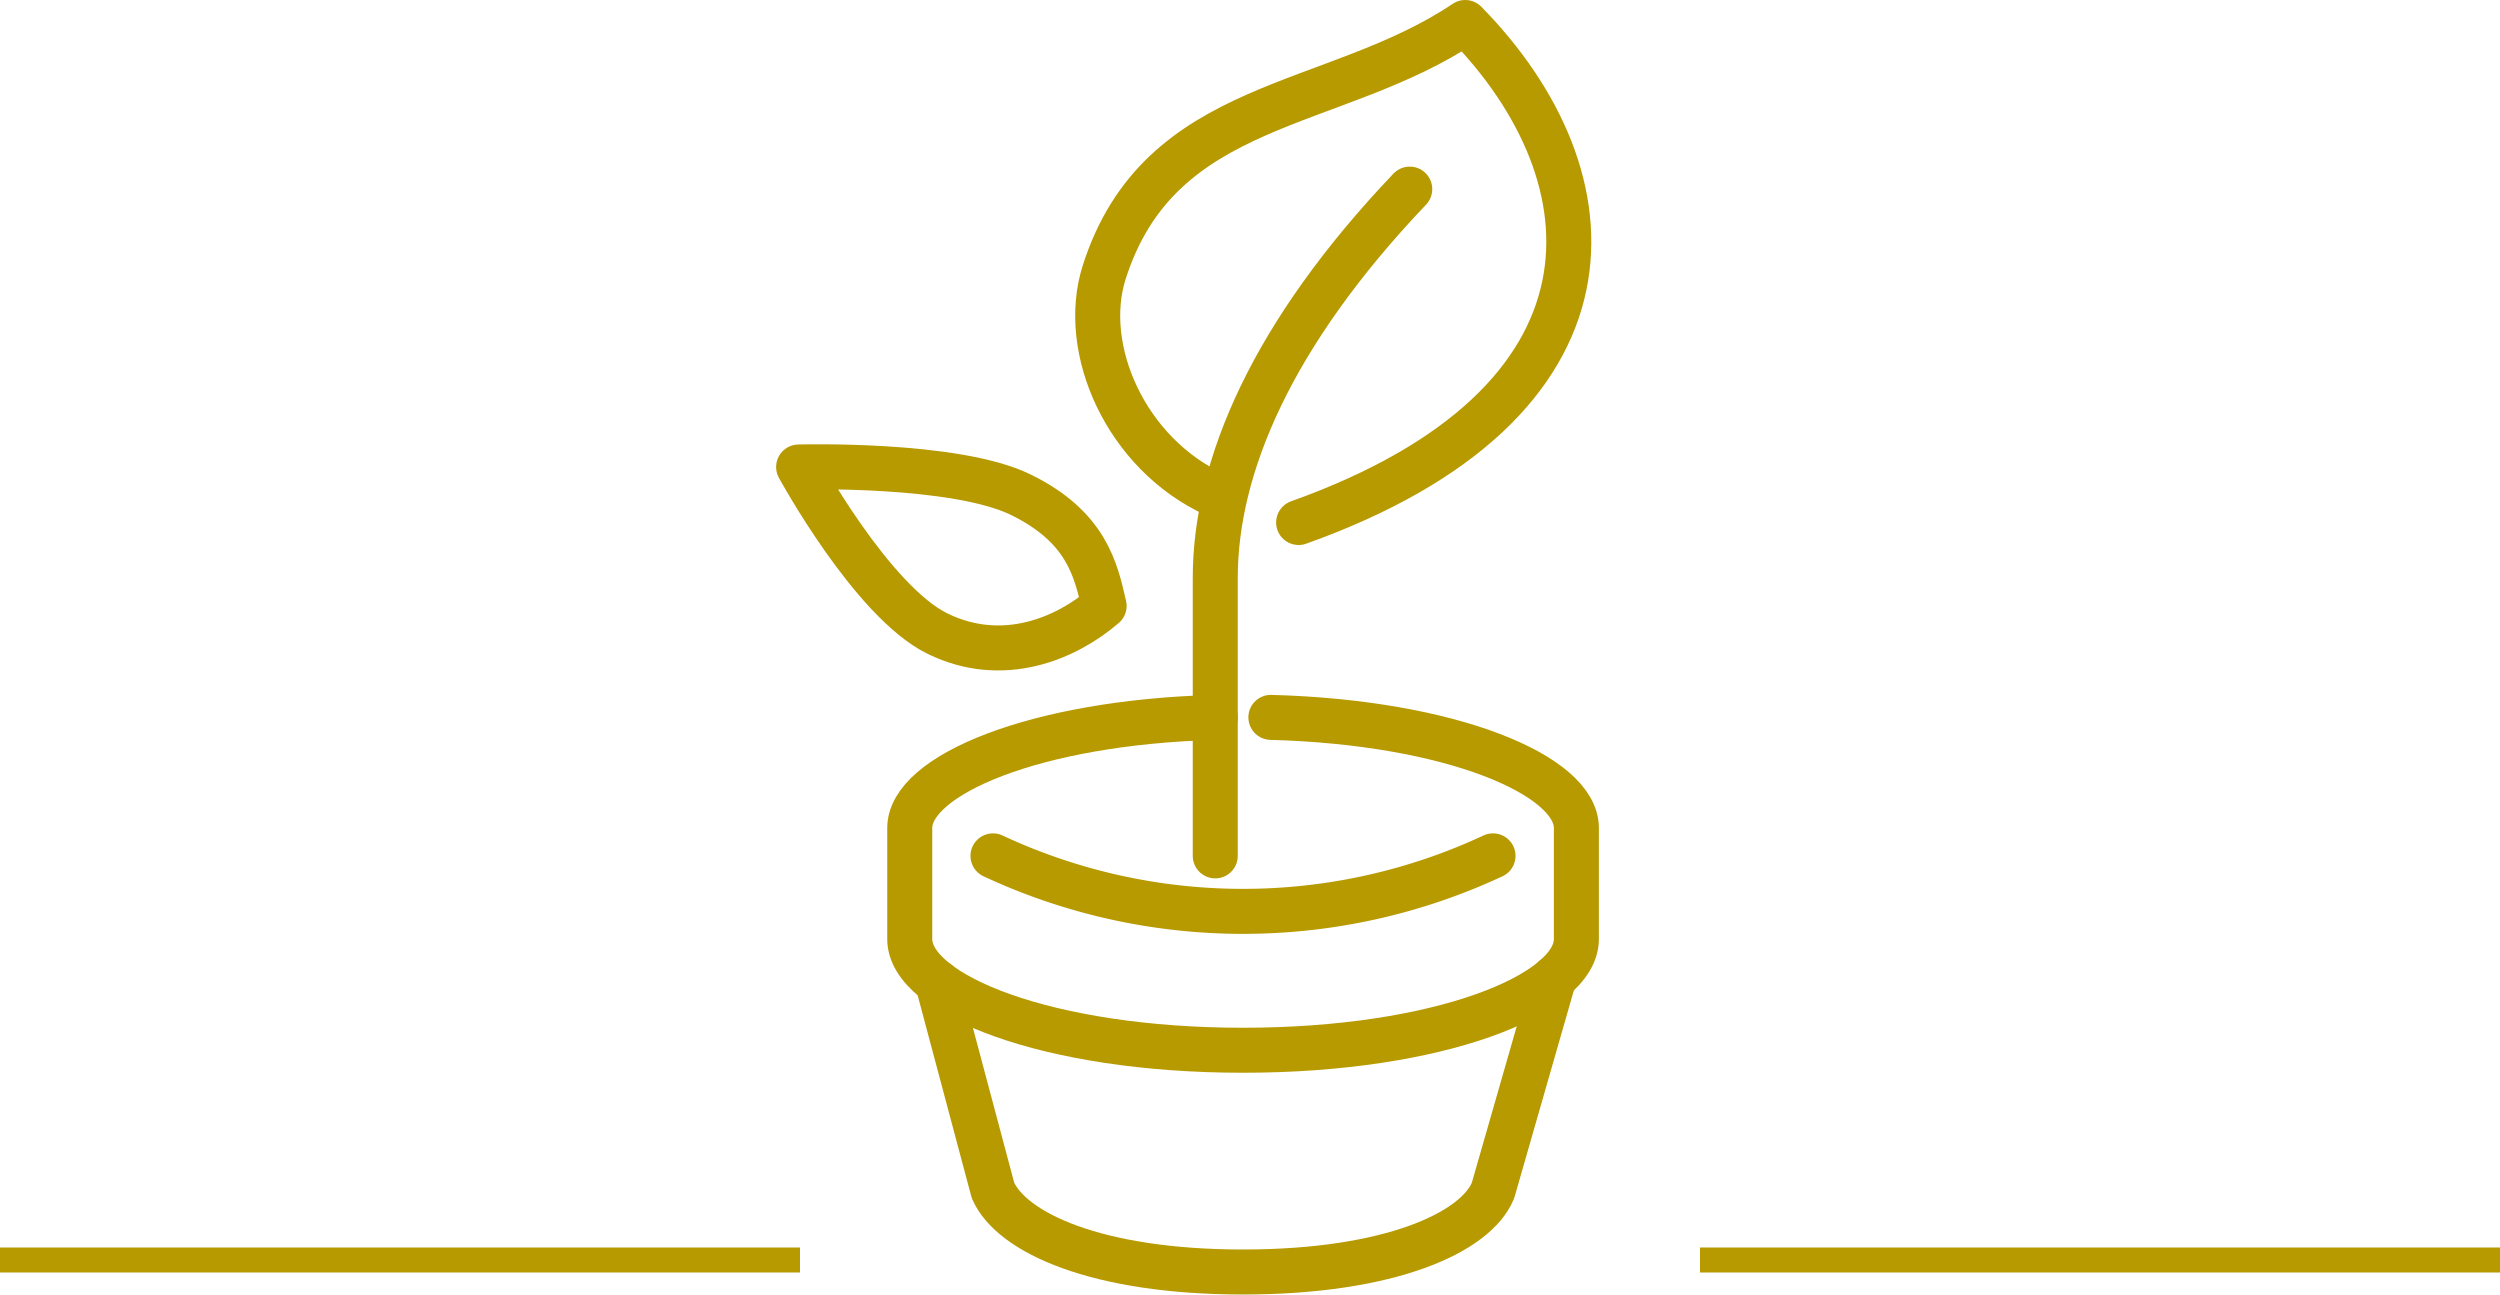 <svg xmlns="http://www.w3.org/2000/svg" width="200" height="103.6" viewBox="0 0 200 103.6"><g id="e9b4b518-33c9-4f28-9157-8ad38d046c5c" data-name="レイヤー 2"><g id="b2f45961-1d87-408f-8cc8-fc9be502204c" data-name="レイヤー 1"><rect x="136" y="99.8" width="64" height="2" fill="#b79900"/><rect y="99.8" width="64" height="2" fill="#b79900"/><path d="M101.67,57.39c14.44.39,24.44,4.63,24.44,8.85v8.89c0,4.44-11,8.89-26.67,8.89s-26.66-4.45-26.66-8.89V66.24c0-4.22,10-8.46,24.44-8.85" fill="none" stroke="#b79900" stroke-linecap="round" stroke-linejoin="round" stroke-width="3.6"/><path d="M124.32,78.24l-4.88,17c-1.38,3.37-8.27,6.52-20,6.52s-18.51-3.15-20-6.52L75,78.59" fill="none" stroke="#b79900" stroke-linecap="round" stroke-linejoin="round" stroke-width="3.6"/><path d="M81.67,39.58c5.25,2.57,6,6,6.66,8.89-3,2.59-8.08,4.79-13.33,2.22S63.89,37.36,63.89,37.36,76.42,37,81.67,39.58Z" fill="none" stroke="#b79900" stroke-linecap="round" stroke-linejoin="round" stroke-width="3.6"/><path d="M119.44,68.47a47.27,47.27,0,0,1-40,0" fill="none" stroke="#b79900" stroke-linecap="round" stroke-linejoin="round" stroke-width="3.6"/><path d="M97.22,68.47V46.24c0-8.9,4.52-19.51,15.56-31.11" fill="none" stroke="#b79900" stroke-linecap="round" stroke-linejoin="round" stroke-width="3.6"/><path d="M97.22,39.58c-7.16-3.27-10.83-11.67-8.89-17.78,4.45-14,18.34-12.92,28.89-20,12.17,12.39,13.4,30.45-13.33,40" fill="none" stroke="#b79900" stroke-linecap="round" stroke-linejoin="round" stroke-width="3.6"/></g></g></svg>